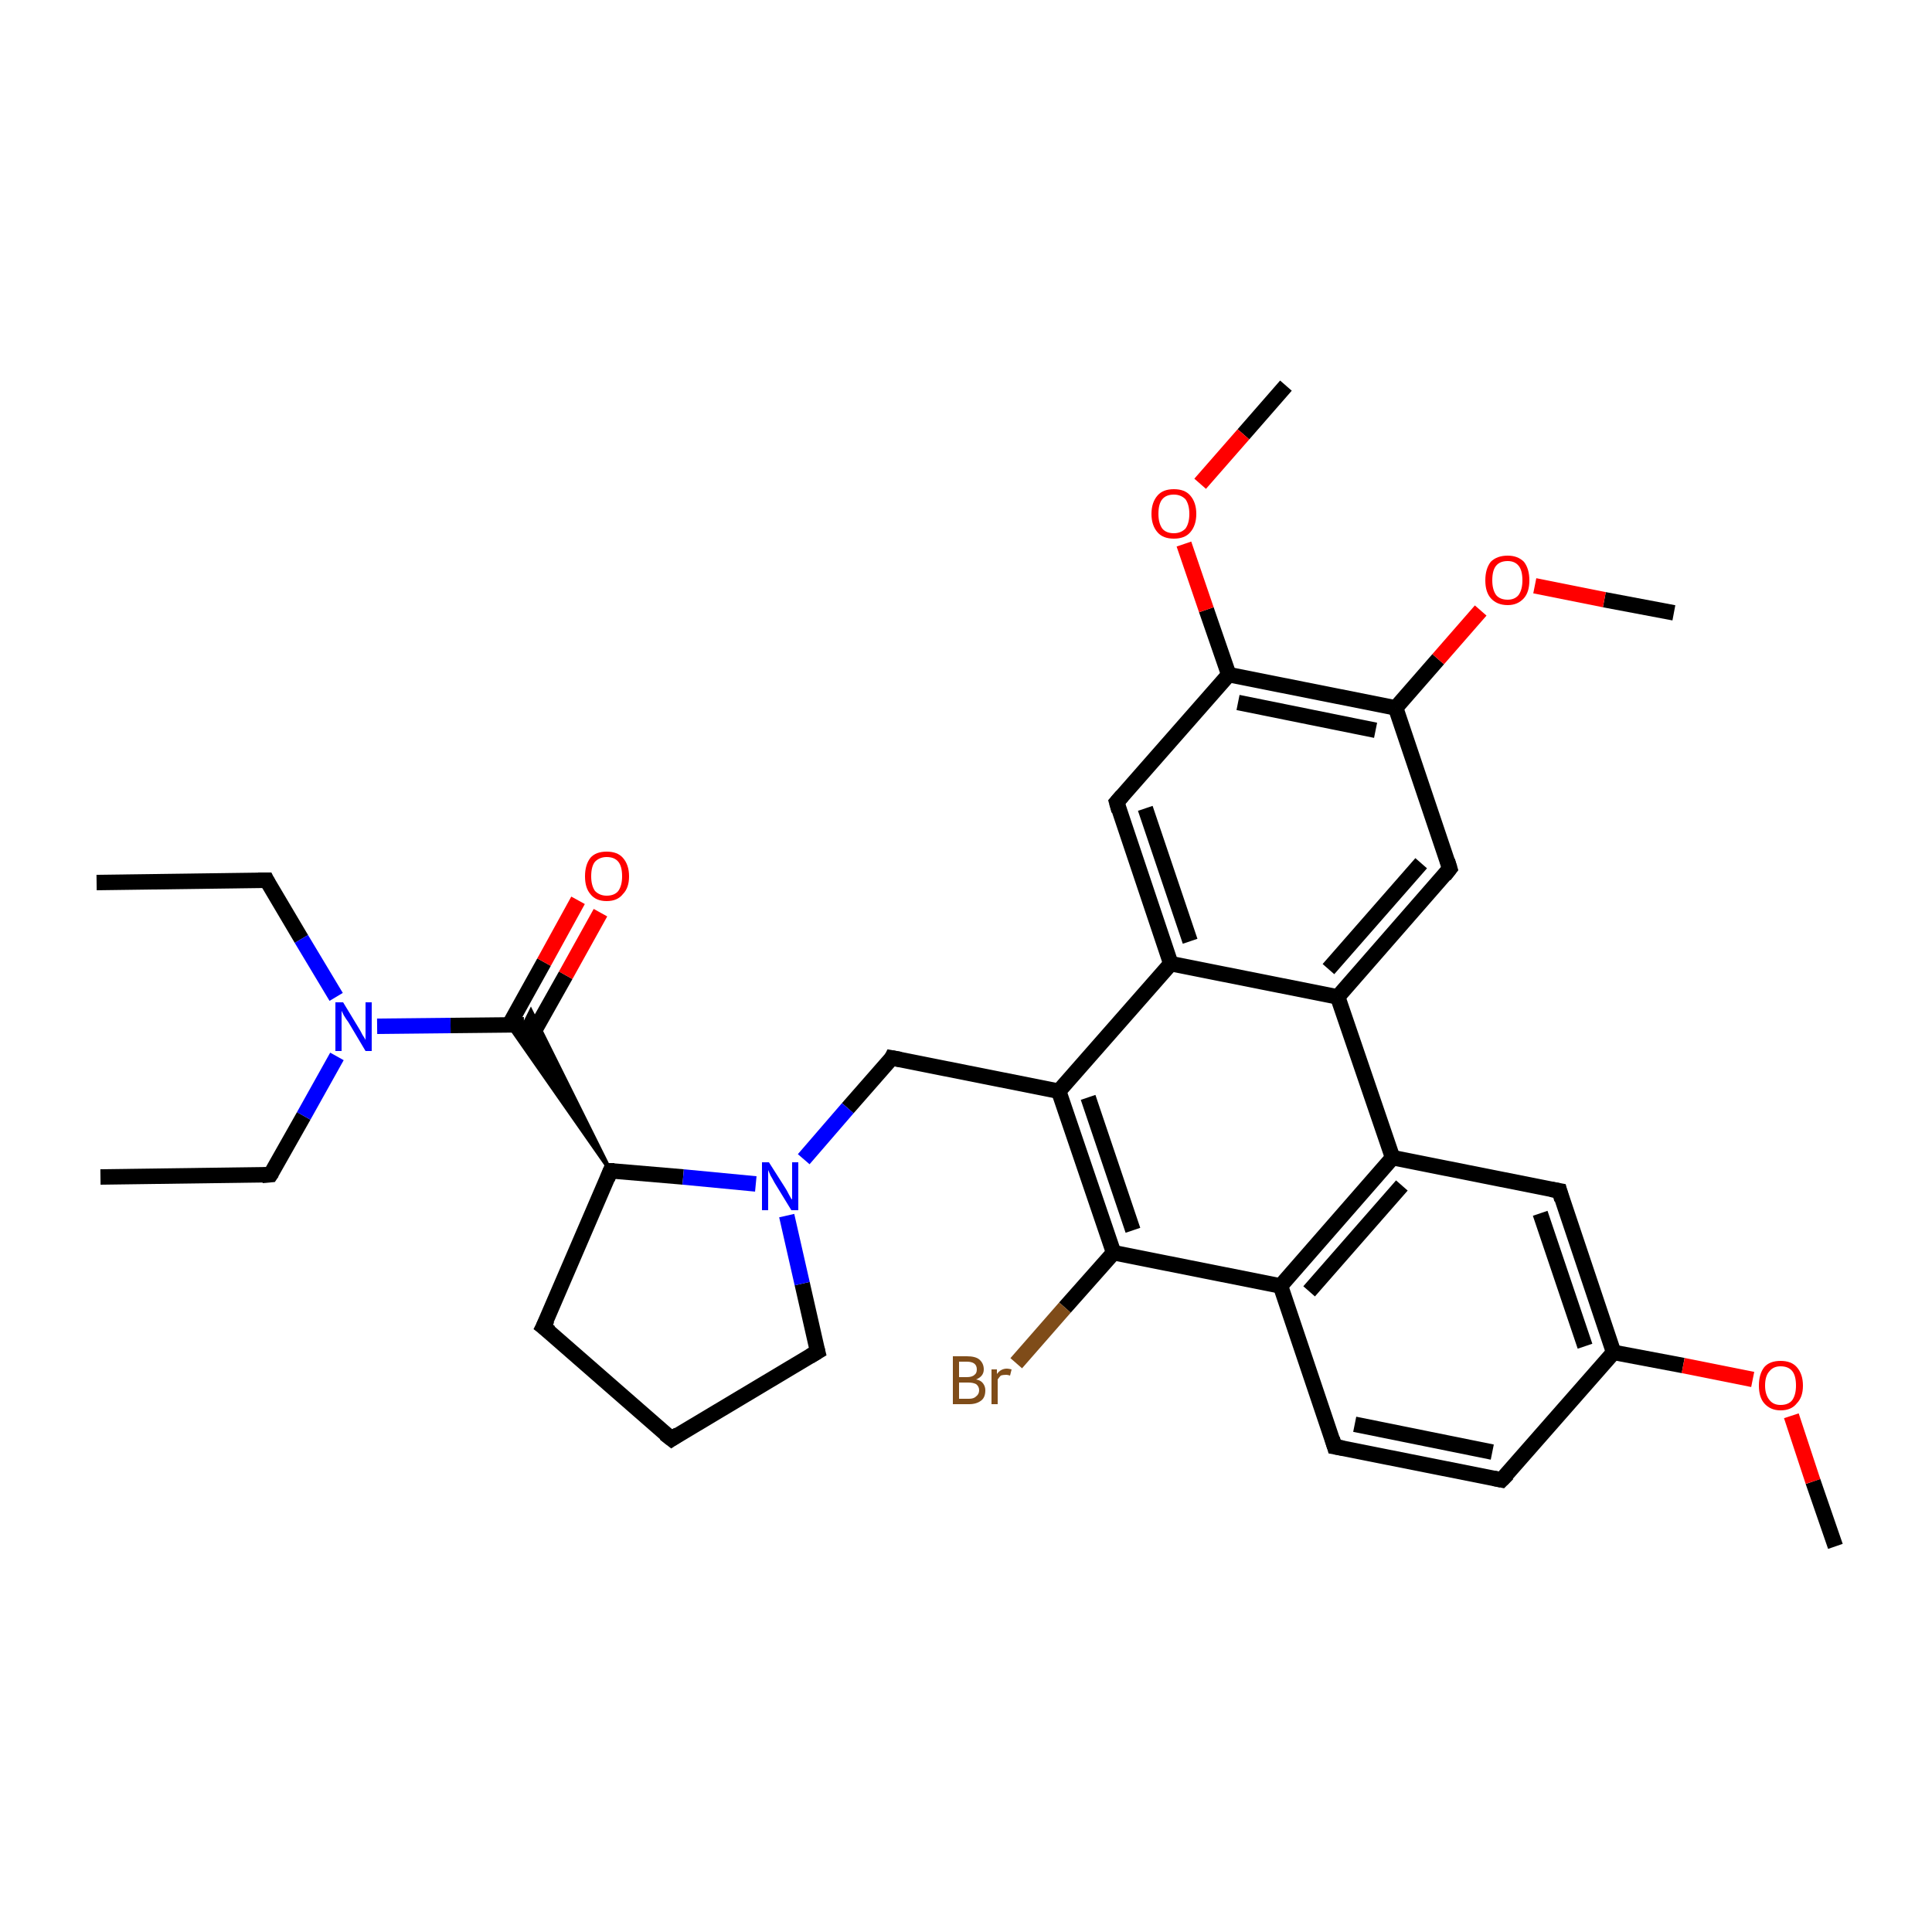 <?xml version='1.0' encoding='iso-8859-1'?>
<svg version='1.1' baseProfile='full'
              xmlns='http://www.w3.org/2000/svg'
                      xmlns:rdkit='http://www.rdkit.org/xml'
                      xmlns:xlink='http://www.w3.org/1999/xlink'
                  xml:space='preserve'
width='250px' height='250px' viewBox='0 0 250 250'>
<!-- END OF HEADER -->
<rect style='opacity:1.0;fill:#FFFFFF;stroke:none' width='250.0' height='250.0' x='0.0' y='0.0'> </rect>
<path class='bond-0 atom-0 atom-5' d='M 12.5,114.2 L 34.5,113.9' style='fill:none;fill-rule:evenodd;stroke:#000000;stroke-width:2.0px;stroke-linecap:butt;stroke-linejoin:miter;stroke-opacity:1' />
<path class='bond-1 atom-1 atom-6' d='M 13.0,152.3 L 35.0,152.0' style='fill:none;fill-rule:evenodd;stroke:#000000;stroke-width:2.0px;stroke-linecap:butt;stroke-linejoin:miter;stroke-opacity:1' />
<path class='bond-2 atom-2 atom-31' d='M 237.5,200.1 L 234.6,191.7' style='fill:none;fill-rule:evenodd;stroke:#000000;stroke-width:2.0px;stroke-linecap:butt;stroke-linejoin:miter;stroke-opacity:1' />
<path class='bond-2 atom-2 atom-31' d='M 234.6,191.7 L 231.8,183.2' style='fill:none;fill-rule:evenodd;stroke:#FF0000;stroke-width:2.0px;stroke-linecap:butt;stroke-linejoin:miter;stroke-opacity:1' />
<path class='bond-3 atom-3 atom-32' d='M 216.6,79.3 L 207.6,77.6' style='fill:none;fill-rule:evenodd;stroke:#000000;stroke-width:2.0px;stroke-linecap:butt;stroke-linejoin:miter;stroke-opacity:1' />
<path class='bond-3 atom-3 atom-32' d='M 207.6,77.6 L 198.6,75.8' style='fill:none;fill-rule:evenodd;stroke:#FF0000;stroke-width:2.0px;stroke-linecap:butt;stroke-linejoin:miter;stroke-opacity:1' />
<path class='bond-4 atom-4 atom-33' d='M 166.4,49.9 L 160.9,56.2' style='fill:none;fill-rule:evenodd;stroke:#000000;stroke-width:2.0px;stroke-linecap:butt;stroke-linejoin:miter;stroke-opacity:1' />
<path class='bond-4 atom-4 atom-33' d='M 160.9,56.2 L 155.3,62.6' style='fill:none;fill-rule:evenodd;stroke:#FF0000;stroke-width:2.0px;stroke-linecap:butt;stroke-linejoin:miter;stroke-opacity:1' />
<path class='bond-5 atom-5 atom-28' d='M 34.5,113.9 L 39.0,121.5' style='fill:none;fill-rule:evenodd;stroke:#000000;stroke-width:2.0px;stroke-linecap:butt;stroke-linejoin:miter;stroke-opacity:1' />
<path class='bond-5 atom-5 atom-28' d='M 39.0,121.5 L 43.5,129.0' style='fill:none;fill-rule:evenodd;stroke:#0000FF;stroke-width:2.0px;stroke-linecap:butt;stroke-linejoin:miter;stroke-opacity:1' />
<path class='bond-6 atom-6 atom-28' d='M 35.0,152.0 L 39.3,144.4' style='fill:none;fill-rule:evenodd;stroke:#000000;stroke-width:2.0px;stroke-linecap:butt;stroke-linejoin:miter;stroke-opacity:1' />
<path class='bond-6 atom-6 atom-28' d='M 39.3,144.4 L 43.6,136.7' style='fill:none;fill-rule:evenodd;stroke:#0000FF;stroke-width:2.0px;stroke-linecap:butt;stroke-linejoin:miter;stroke-opacity:1' />
<path class='bond-7 atom-7 atom-8' d='M 86.9,186.2 L 70.3,171.7' style='fill:none;fill-rule:evenodd;stroke:#000000;stroke-width:2.0px;stroke-linecap:butt;stroke-linejoin:miter;stroke-opacity:1' />
<path class='bond-8 atom-7 atom-11' d='M 86.9,186.2 L 105.8,174.9' style='fill:none;fill-rule:evenodd;stroke:#000000;stroke-width:2.0px;stroke-linecap:butt;stroke-linejoin:miter;stroke-opacity:1' />
<path class='bond-9 atom-8 atom-22' d='M 70.3,171.7 L 79.0,151.5' style='fill:none;fill-rule:evenodd;stroke:#000000;stroke-width:2.0px;stroke-linecap:butt;stroke-linejoin:miter;stroke-opacity:1' />
<path class='bond-10 atom-9 atom-10' d='M 194.3,191.5 L 172.7,187.2' style='fill:none;fill-rule:evenodd;stroke:#000000;stroke-width:2.0px;stroke-linecap:butt;stroke-linejoin:miter;stroke-opacity:1' />
<path class='bond-10 atom-9 atom-10' d='M 193.1,187.9 L 175.3,184.3' style='fill:none;fill-rule:evenodd;stroke:#000000;stroke-width:2.0px;stroke-linecap:butt;stroke-linejoin:miter;stroke-opacity:1' />
<path class='bond-11 atom-9 atom-16' d='M 194.3,191.5 L 208.8,175.0' style='fill:none;fill-rule:evenodd;stroke:#000000;stroke-width:2.0px;stroke-linecap:butt;stroke-linejoin:miter;stroke-opacity:1' />
<path class='bond-12 atom-10 atom-17' d='M 172.7,187.2 L 165.7,166.4' style='fill:none;fill-rule:evenodd;stroke:#000000;stroke-width:2.0px;stroke-linecap:butt;stroke-linejoin:miter;stroke-opacity:1' />
<path class='bond-13 atom-11 atom-29' d='M 105.8,174.9 L 103.8,166.1' style='fill:none;fill-rule:evenodd;stroke:#000000;stroke-width:2.0px;stroke-linecap:butt;stroke-linejoin:miter;stroke-opacity:1' />
<path class='bond-13 atom-11 atom-29' d='M 103.8,166.1 L 101.8,157.3' style='fill:none;fill-rule:evenodd;stroke:#0000FF;stroke-width:2.0px;stroke-linecap:butt;stroke-linejoin:miter;stroke-opacity:1' />
<path class='bond-14 atom-12 atom-16' d='M 201.8,154.1 L 208.8,175.0' style='fill:none;fill-rule:evenodd;stroke:#000000;stroke-width:2.0px;stroke-linecap:butt;stroke-linejoin:miter;stroke-opacity:1' />
<path class='bond-14 atom-12 atom-16' d='M 199.3,157.0 L 205.1,174.2' style='fill:none;fill-rule:evenodd;stroke:#000000;stroke-width:2.0px;stroke-linecap:butt;stroke-linejoin:miter;stroke-opacity:1' />
<path class='bond-15 atom-12 atom-18' d='M 201.8,154.1 L 180.2,149.8' style='fill:none;fill-rule:evenodd;stroke:#000000;stroke-width:2.0px;stroke-linecap:butt;stroke-linejoin:miter;stroke-opacity:1' />
<path class='bond-16 atom-13 atom-19' d='M 187.6,112.4 L 173.1,129.0' style='fill:none;fill-rule:evenodd;stroke:#000000;stroke-width:2.0px;stroke-linecap:butt;stroke-linejoin:miter;stroke-opacity:1' />
<path class='bond-16 atom-13 atom-19' d='M 183.9,111.7 L 171.9,125.4' style='fill:none;fill-rule:evenodd;stroke:#000000;stroke-width:2.0px;stroke-linecap:butt;stroke-linejoin:miter;stroke-opacity:1' />
<path class='bond-17 atom-13 atom-23' d='M 187.6,112.4 L 180.6,91.6' style='fill:none;fill-rule:evenodd;stroke:#000000;stroke-width:2.0px;stroke-linecap:butt;stroke-linejoin:miter;stroke-opacity:1' />
<path class='bond-18 atom-14 atom-20' d='M 144.5,103.8 L 151.5,124.7' style='fill:none;fill-rule:evenodd;stroke:#000000;stroke-width:2.0px;stroke-linecap:butt;stroke-linejoin:miter;stroke-opacity:1' />
<path class='bond-18 atom-14 atom-20' d='M 148.2,104.6 L 154.0,121.8' style='fill:none;fill-rule:evenodd;stroke:#000000;stroke-width:2.0px;stroke-linecap:butt;stroke-linejoin:miter;stroke-opacity:1' />
<path class='bond-19 atom-14 atom-24' d='M 144.5,103.8 L 159.0,87.3' style='fill:none;fill-rule:evenodd;stroke:#000000;stroke-width:2.0px;stroke-linecap:butt;stroke-linejoin:miter;stroke-opacity:1' />
<path class='bond-20 atom-15 atom-21' d='M 115.4,136.9 L 137.0,141.2' style='fill:none;fill-rule:evenodd;stroke:#000000;stroke-width:2.0px;stroke-linecap:butt;stroke-linejoin:miter;stroke-opacity:1' />
<path class='bond-21 atom-15 atom-29' d='M 115.4,136.9 L 109.7,143.4' style='fill:none;fill-rule:evenodd;stroke:#000000;stroke-width:2.0px;stroke-linecap:butt;stroke-linejoin:miter;stroke-opacity:1' />
<path class='bond-21 atom-15 atom-29' d='M 109.7,143.4 L 104.0,150.0' style='fill:none;fill-rule:evenodd;stroke:#0000FF;stroke-width:2.0px;stroke-linecap:butt;stroke-linejoin:miter;stroke-opacity:1' />
<path class='bond-22 atom-16 atom-31' d='M 208.8,175.0 L 217.8,176.7' style='fill:none;fill-rule:evenodd;stroke:#000000;stroke-width:2.0px;stroke-linecap:butt;stroke-linejoin:miter;stroke-opacity:1' />
<path class='bond-22 atom-16 atom-31' d='M 217.8,176.7 L 226.8,178.5' style='fill:none;fill-rule:evenodd;stroke:#FF0000;stroke-width:2.0px;stroke-linecap:butt;stroke-linejoin:miter;stroke-opacity:1' />
<path class='bond-23 atom-17 atom-18' d='M 165.7,166.4 L 180.2,149.8' style='fill:none;fill-rule:evenodd;stroke:#000000;stroke-width:2.0px;stroke-linecap:butt;stroke-linejoin:miter;stroke-opacity:1' />
<path class='bond-23 atom-17 atom-18' d='M 169.4,167.1 L 181.4,153.4' style='fill:none;fill-rule:evenodd;stroke:#000000;stroke-width:2.0px;stroke-linecap:butt;stroke-linejoin:miter;stroke-opacity:1' />
<path class='bond-24 atom-17 atom-25' d='M 165.7,166.4 L 144.1,162.1' style='fill:none;fill-rule:evenodd;stroke:#000000;stroke-width:2.0px;stroke-linecap:butt;stroke-linejoin:miter;stroke-opacity:1' />
<path class='bond-25 atom-18 atom-19' d='M 180.2,149.8 L 173.1,129.0' style='fill:none;fill-rule:evenodd;stroke:#000000;stroke-width:2.0px;stroke-linecap:butt;stroke-linejoin:miter;stroke-opacity:1' />
<path class='bond-26 atom-19 atom-20' d='M 173.1,129.0 L 151.5,124.7' style='fill:none;fill-rule:evenodd;stroke:#000000;stroke-width:2.0px;stroke-linecap:butt;stroke-linejoin:miter;stroke-opacity:1' />
<path class='bond-27 atom-20 atom-21' d='M 151.5,124.7 L 137.0,141.2' style='fill:none;fill-rule:evenodd;stroke:#000000;stroke-width:2.0px;stroke-linecap:butt;stroke-linejoin:miter;stroke-opacity:1' />
<path class='bond-28 atom-21 atom-25' d='M 137.0,141.2 L 144.1,162.1' style='fill:none;fill-rule:evenodd;stroke:#000000;stroke-width:2.0px;stroke-linecap:butt;stroke-linejoin:miter;stroke-opacity:1' />
<path class='bond-28 atom-21 atom-25' d='M 140.8,142.0 L 146.6,159.2' style='fill:none;fill-rule:evenodd;stroke:#000000;stroke-width:2.0px;stroke-linecap:butt;stroke-linejoin:miter;stroke-opacity:1' />
<path class='bond-29 atom-22 atom-26' d='M 79.0,151.5 L 65.8,132.6 L 67.8,132.6 Z' style='fill:#000000;fill-rule:evenodd;fill-opacity:1;stroke:#000000;stroke-width:0.5px;stroke-linecap:butt;stroke-linejoin:miter;stroke-opacity:1;' />
<path class='bond-29 atom-22 atom-26' d='M 79.0,151.5 L 67.8,132.6 L 68.7,130.8 Z' style='fill:#000000;fill-rule:evenodd;fill-opacity:1;stroke:#000000;stroke-width:0.5px;stroke-linecap:butt;stroke-linejoin:miter;stroke-opacity:1;' />
<path class='bond-30 atom-22 atom-29' d='M 79.0,151.5 L 88.4,152.3' style='fill:none;fill-rule:evenodd;stroke:#000000;stroke-width:2.0px;stroke-linecap:butt;stroke-linejoin:miter;stroke-opacity:1' />
<path class='bond-30 atom-22 atom-29' d='M 88.4,152.3 L 97.8,153.2' style='fill:none;fill-rule:evenodd;stroke:#0000FF;stroke-width:2.0px;stroke-linecap:butt;stroke-linejoin:miter;stroke-opacity:1' />
<path class='bond-31 atom-23 atom-24' d='M 180.6,91.6 L 159.0,87.3' style='fill:none;fill-rule:evenodd;stroke:#000000;stroke-width:2.0px;stroke-linecap:butt;stroke-linejoin:miter;stroke-opacity:1' />
<path class='bond-31 atom-23 atom-24' d='M 178.0,94.5 L 160.2,90.9' style='fill:none;fill-rule:evenodd;stroke:#000000;stroke-width:2.0px;stroke-linecap:butt;stroke-linejoin:miter;stroke-opacity:1' />
<path class='bond-32 atom-23 atom-32' d='M 180.6,91.6 L 186.1,85.3' style='fill:none;fill-rule:evenodd;stroke:#000000;stroke-width:2.0px;stroke-linecap:butt;stroke-linejoin:miter;stroke-opacity:1' />
<path class='bond-32 atom-23 atom-32' d='M 186.1,85.3 L 191.6,79.0' style='fill:none;fill-rule:evenodd;stroke:#FF0000;stroke-width:2.0px;stroke-linecap:butt;stroke-linejoin:miter;stroke-opacity:1' />
<path class='bond-33 atom-24 atom-33' d='M 159.0,87.3 L 156.1,78.9' style='fill:none;fill-rule:evenodd;stroke:#000000;stroke-width:2.0px;stroke-linecap:butt;stroke-linejoin:miter;stroke-opacity:1' />
<path class='bond-33 atom-24 atom-33' d='M 156.1,78.9 L 153.2,70.4' style='fill:none;fill-rule:evenodd;stroke:#FF0000;stroke-width:2.0px;stroke-linecap:butt;stroke-linejoin:miter;stroke-opacity:1' />
<path class='bond-34 atom-25 atom-27' d='M 144.1,162.1 L 137.8,169.2' style='fill:none;fill-rule:evenodd;stroke:#000000;stroke-width:2.0px;stroke-linecap:butt;stroke-linejoin:miter;stroke-opacity:1' />
<path class='bond-34 atom-25 atom-27' d='M 137.8,169.2 L 131.5,176.4' style='fill:none;fill-rule:evenodd;stroke:#7F4C19;stroke-width:2.0px;stroke-linecap:butt;stroke-linejoin:miter;stroke-opacity:1' />
<path class='bond-35 atom-26 atom-28' d='M 67.8,132.6 L 58.3,132.7' style='fill:none;fill-rule:evenodd;stroke:#000000;stroke-width:2.0px;stroke-linecap:butt;stroke-linejoin:miter;stroke-opacity:1' />
<path class='bond-35 atom-26 atom-28' d='M 58.3,132.7 L 48.8,132.8' style='fill:none;fill-rule:evenodd;stroke:#0000FF;stroke-width:2.0px;stroke-linecap:butt;stroke-linejoin:miter;stroke-opacity:1' />
<path class='bond-36 atom-26 atom-30' d='M 68.7,134.2 L 73.2,126.2' style='fill:none;fill-rule:evenodd;stroke:#000000;stroke-width:2.0px;stroke-linecap:butt;stroke-linejoin:miter;stroke-opacity:1' />
<path class='bond-36 atom-26 atom-30' d='M 73.2,126.2 L 77.7,118.1' style='fill:none;fill-rule:evenodd;stroke:#FF0000;stroke-width:2.0px;stroke-linecap:butt;stroke-linejoin:miter;stroke-opacity:1' />
<path class='bond-36 atom-26 atom-30' d='M 65.9,132.6 L 70.4,124.5' style='fill:none;fill-rule:evenodd;stroke:#000000;stroke-width:2.0px;stroke-linecap:butt;stroke-linejoin:miter;stroke-opacity:1' />
<path class='bond-36 atom-26 atom-30' d='M 70.4,124.5 L 74.8,116.5' style='fill:none;fill-rule:evenodd;stroke:#FF0000;stroke-width:2.0px;stroke-linecap:butt;stroke-linejoin:miter;stroke-opacity:1' />
<path d='M 33.4,113.9 L 34.5,113.9 L 34.7,114.3' style='fill:none;stroke:#000000;stroke-width:2.0px;stroke-linecap:butt;stroke-linejoin:miter;stroke-opacity:1;' />
<path d='M 33.9,152.1 L 35.0,152.0 L 35.2,151.7' style='fill:none;stroke:#000000;stroke-width:2.0px;stroke-linecap:butt;stroke-linejoin:miter;stroke-opacity:1;' />
<path d='M 86.0,185.5 L 86.9,186.2 L 87.8,185.6' style='fill:none;stroke:#000000;stroke-width:2.0px;stroke-linecap:butt;stroke-linejoin:miter;stroke-opacity:1;' />
<path d='M 71.2,172.4 L 70.3,171.7 L 70.8,170.7' style='fill:none;stroke:#000000;stroke-width:2.0px;stroke-linecap:butt;stroke-linejoin:miter;stroke-opacity:1;' />
<path d='M 193.3,191.3 L 194.3,191.5 L 195.1,190.7' style='fill:none;stroke:#000000;stroke-width:2.0px;stroke-linecap:butt;stroke-linejoin:miter;stroke-opacity:1;' />
<path d='M 173.8,187.4 L 172.7,187.2 L 172.4,186.2' style='fill:none;stroke:#000000;stroke-width:2.0px;stroke-linecap:butt;stroke-linejoin:miter;stroke-opacity:1;' />
<path d='M 104.8,175.5 L 105.8,174.9 L 105.7,174.5' style='fill:none;stroke:#000000;stroke-width:2.0px;stroke-linecap:butt;stroke-linejoin:miter;stroke-opacity:1;' />
<path d='M 202.1,155.2 L 201.8,154.1 L 200.7,153.9' style='fill:none;stroke:#000000;stroke-width:2.0px;stroke-linecap:butt;stroke-linejoin:miter;stroke-opacity:1;' />
<path d='M 186.9,113.3 L 187.6,112.4 L 187.3,111.4' style='fill:none;stroke:#000000;stroke-width:2.0px;stroke-linecap:butt;stroke-linejoin:miter;stroke-opacity:1;' />
<path d='M 144.8,104.9 L 144.5,103.8 L 145.2,103.0' style='fill:none;stroke:#000000;stroke-width:2.0px;stroke-linecap:butt;stroke-linejoin:miter;stroke-opacity:1;' />
<path d='M 116.5,137.1 L 115.4,136.9 L 115.2,137.3' style='fill:none;stroke:#000000;stroke-width:2.0px;stroke-linecap:butt;stroke-linejoin:miter;stroke-opacity:1;' />
<path d='M 78.6,152.5 L 79.0,151.5 L 79.5,151.5' style='fill:none;stroke:#000000;stroke-width:2.0px;stroke-linecap:butt;stroke-linejoin:miter;stroke-opacity:1;' />
<path class='atom-27' d='M 126.3 178.5
Q 126.9 178.6, 127.2 179.0
Q 127.5 179.4, 127.5 179.9
Q 127.5 180.8, 127.0 181.2
Q 126.4 181.7, 125.4 181.7
L 123.3 181.7
L 123.3 175.5
L 125.1 175.5
Q 126.2 175.5, 126.7 175.9
Q 127.3 176.4, 127.3 177.2
Q 127.3 178.1, 126.3 178.5
M 124.1 176.2
L 124.1 178.2
L 125.1 178.2
Q 125.8 178.2, 126.1 177.9
Q 126.4 177.7, 126.4 177.2
Q 126.4 176.2, 125.1 176.2
L 124.1 176.2
M 125.4 181.0
Q 126.0 181.0, 126.3 180.7
Q 126.7 180.4, 126.7 179.9
Q 126.7 179.4, 126.3 179.1
Q 125.9 178.9, 125.3 178.9
L 124.1 178.9
L 124.1 181.0
L 125.4 181.0
' fill='#7F4C19'/>
<path class='atom-27' d='M 129.0 177.2
L 129.0 177.8
Q 129.5 177.1, 130.3 177.1
Q 130.5 177.1, 130.9 177.2
L 130.7 178.0
Q 130.4 177.9, 130.2 177.9
Q 129.8 177.9, 129.5 178.0
Q 129.3 178.2, 129.1 178.5
L 129.1 181.7
L 128.3 181.7
L 128.3 177.2
L 129.0 177.2
' fill='#7F4C19'/>
<path class='atom-28' d='M 44.4 129.7
L 46.4 133.0
Q 46.6 133.3, 46.9 133.9
Q 47.3 134.5, 47.3 134.6
L 47.3 129.7
L 48.1 129.7
L 48.1 136.0
L 47.3 136.0
L 45.1 132.3
Q 44.8 131.9, 44.5 131.4
Q 44.3 131.0, 44.2 130.8
L 44.2 136.0
L 43.4 136.0
L 43.4 129.7
L 44.4 129.7
' fill='#0000FF'/>
<path class='atom-29' d='M 99.5 150.4
L 101.6 153.7
Q 101.8 154.0, 102.1 154.6
Q 102.4 155.2, 102.5 155.2
L 102.5 150.4
L 103.3 150.4
L 103.3 156.6
L 102.4 156.6
L 100.2 153.0
Q 100.0 152.6, 99.7 152.1
Q 99.5 151.6, 99.4 151.4
L 99.4 156.6
L 98.6 156.6
L 98.6 150.4
L 99.5 150.4
' fill='#0000FF'/>
<path class='atom-30' d='M 75.7 113.4
Q 75.7 111.9, 76.4 111.0
Q 77.1 110.2, 78.5 110.2
Q 79.9 110.2, 80.6 111.0
Q 81.4 111.9, 81.4 113.4
Q 81.4 114.9, 80.6 115.7
Q 79.9 116.6, 78.5 116.6
Q 77.1 116.6, 76.4 115.7
Q 75.7 114.9, 75.7 113.4
M 78.5 115.9
Q 79.5 115.9, 80.0 115.3
Q 80.5 114.6, 80.5 113.4
Q 80.5 112.1, 80.0 111.5
Q 79.5 110.9, 78.5 110.9
Q 77.6 110.9, 77.0 111.5
Q 76.5 112.1, 76.5 113.4
Q 76.5 114.6, 77.0 115.3
Q 77.6 115.9, 78.5 115.9
' fill='#FF0000'/>
<path class='atom-31' d='M 227.6 179.3
Q 227.6 177.8, 228.3 176.9
Q 229.0 176.1, 230.4 176.1
Q 231.8 176.1, 232.5 176.9
Q 233.3 177.8, 233.3 179.3
Q 233.3 180.8, 232.5 181.6
Q 231.8 182.5, 230.4 182.5
Q 229.1 182.5, 228.3 181.6
Q 227.6 180.8, 227.6 179.3
M 230.4 181.8
Q 231.4 181.8, 231.9 181.2
Q 232.4 180.5, 232.4 179.3
Q 232.4 178.0, 231.9 177.4
Q 231.4 176.8, 230.4 176.8
Q 229.5 176.8, 229.0 177.4
Q 228.4 178.0, 228.4 179.3
Q 228.4 180.5, 229.0 181.2
Q 229.5 181.8, 230.4 181.8
' fill='#FF0000'/>
<path class='atom-32' d='M 192.2 75.1
Q 192.2 73.6, 192.9 72.7
Q 193.7 71.9, 195.1 71.9
Q 196.4 71.9, 197.2 72.7
Q 197.9 73.6, 197.9 75.1
Q 197.9 76.6, 197.2 77.4
Q 196.4 78.3, 195.1 78.3
Q 193.7 78.3, 192.9 77.4
Q 192.2 76.6, 192.2 75.1
M 195.1 77.6
Q 196.0 77.6, 196.5 77.0
Q 197.0 76.3, 197.0 75.1
Q 197.0 73.8, 196.5 73.2
Q 196.0 72.6, 195.1 72.6
Q 194.1 72.6, 193.6 73.2
Q 193.1 73.8, 193.1 75.1
Q 193.1 76.3, 193.6 77.0
Q 194.1 77.6, 195.1 77.6
' fill='#FF0000'/>
<path class='atom-33' d='M 149.0 66.5
Q 149.0 65.0, 149.8 64.1
Q 150.5 63.3, 151.9 63.3
Q 153.3 63.3, 154.0 64.1
Q 154.8 65.0, 154.8 66.5
Q 154.8 68.0, 154.0 68.9
Q 153.3 69.7, 151.9 69.7
Q 150.5 69.7, 149.8 68.9
Q 149.0 68.0, 149.0 66.5
M 151.9 69.0
Q 152.8 69.0, 153.4 68.4
Q 153.9 67.7, 153.9 66.5
Q 153.9 65.3, 153.4 64.6
Q 152.8 64.0, 151.9 64.0
Q 150.9 64.0, 150.4 64.6
Q 149.9 65.2, 149.9 66.5
Q 149.9 67.7, 150.4 68.4
Q 150.9 69.0, 151.9 69.0
' fill='#FF0000'/>
</svg>
